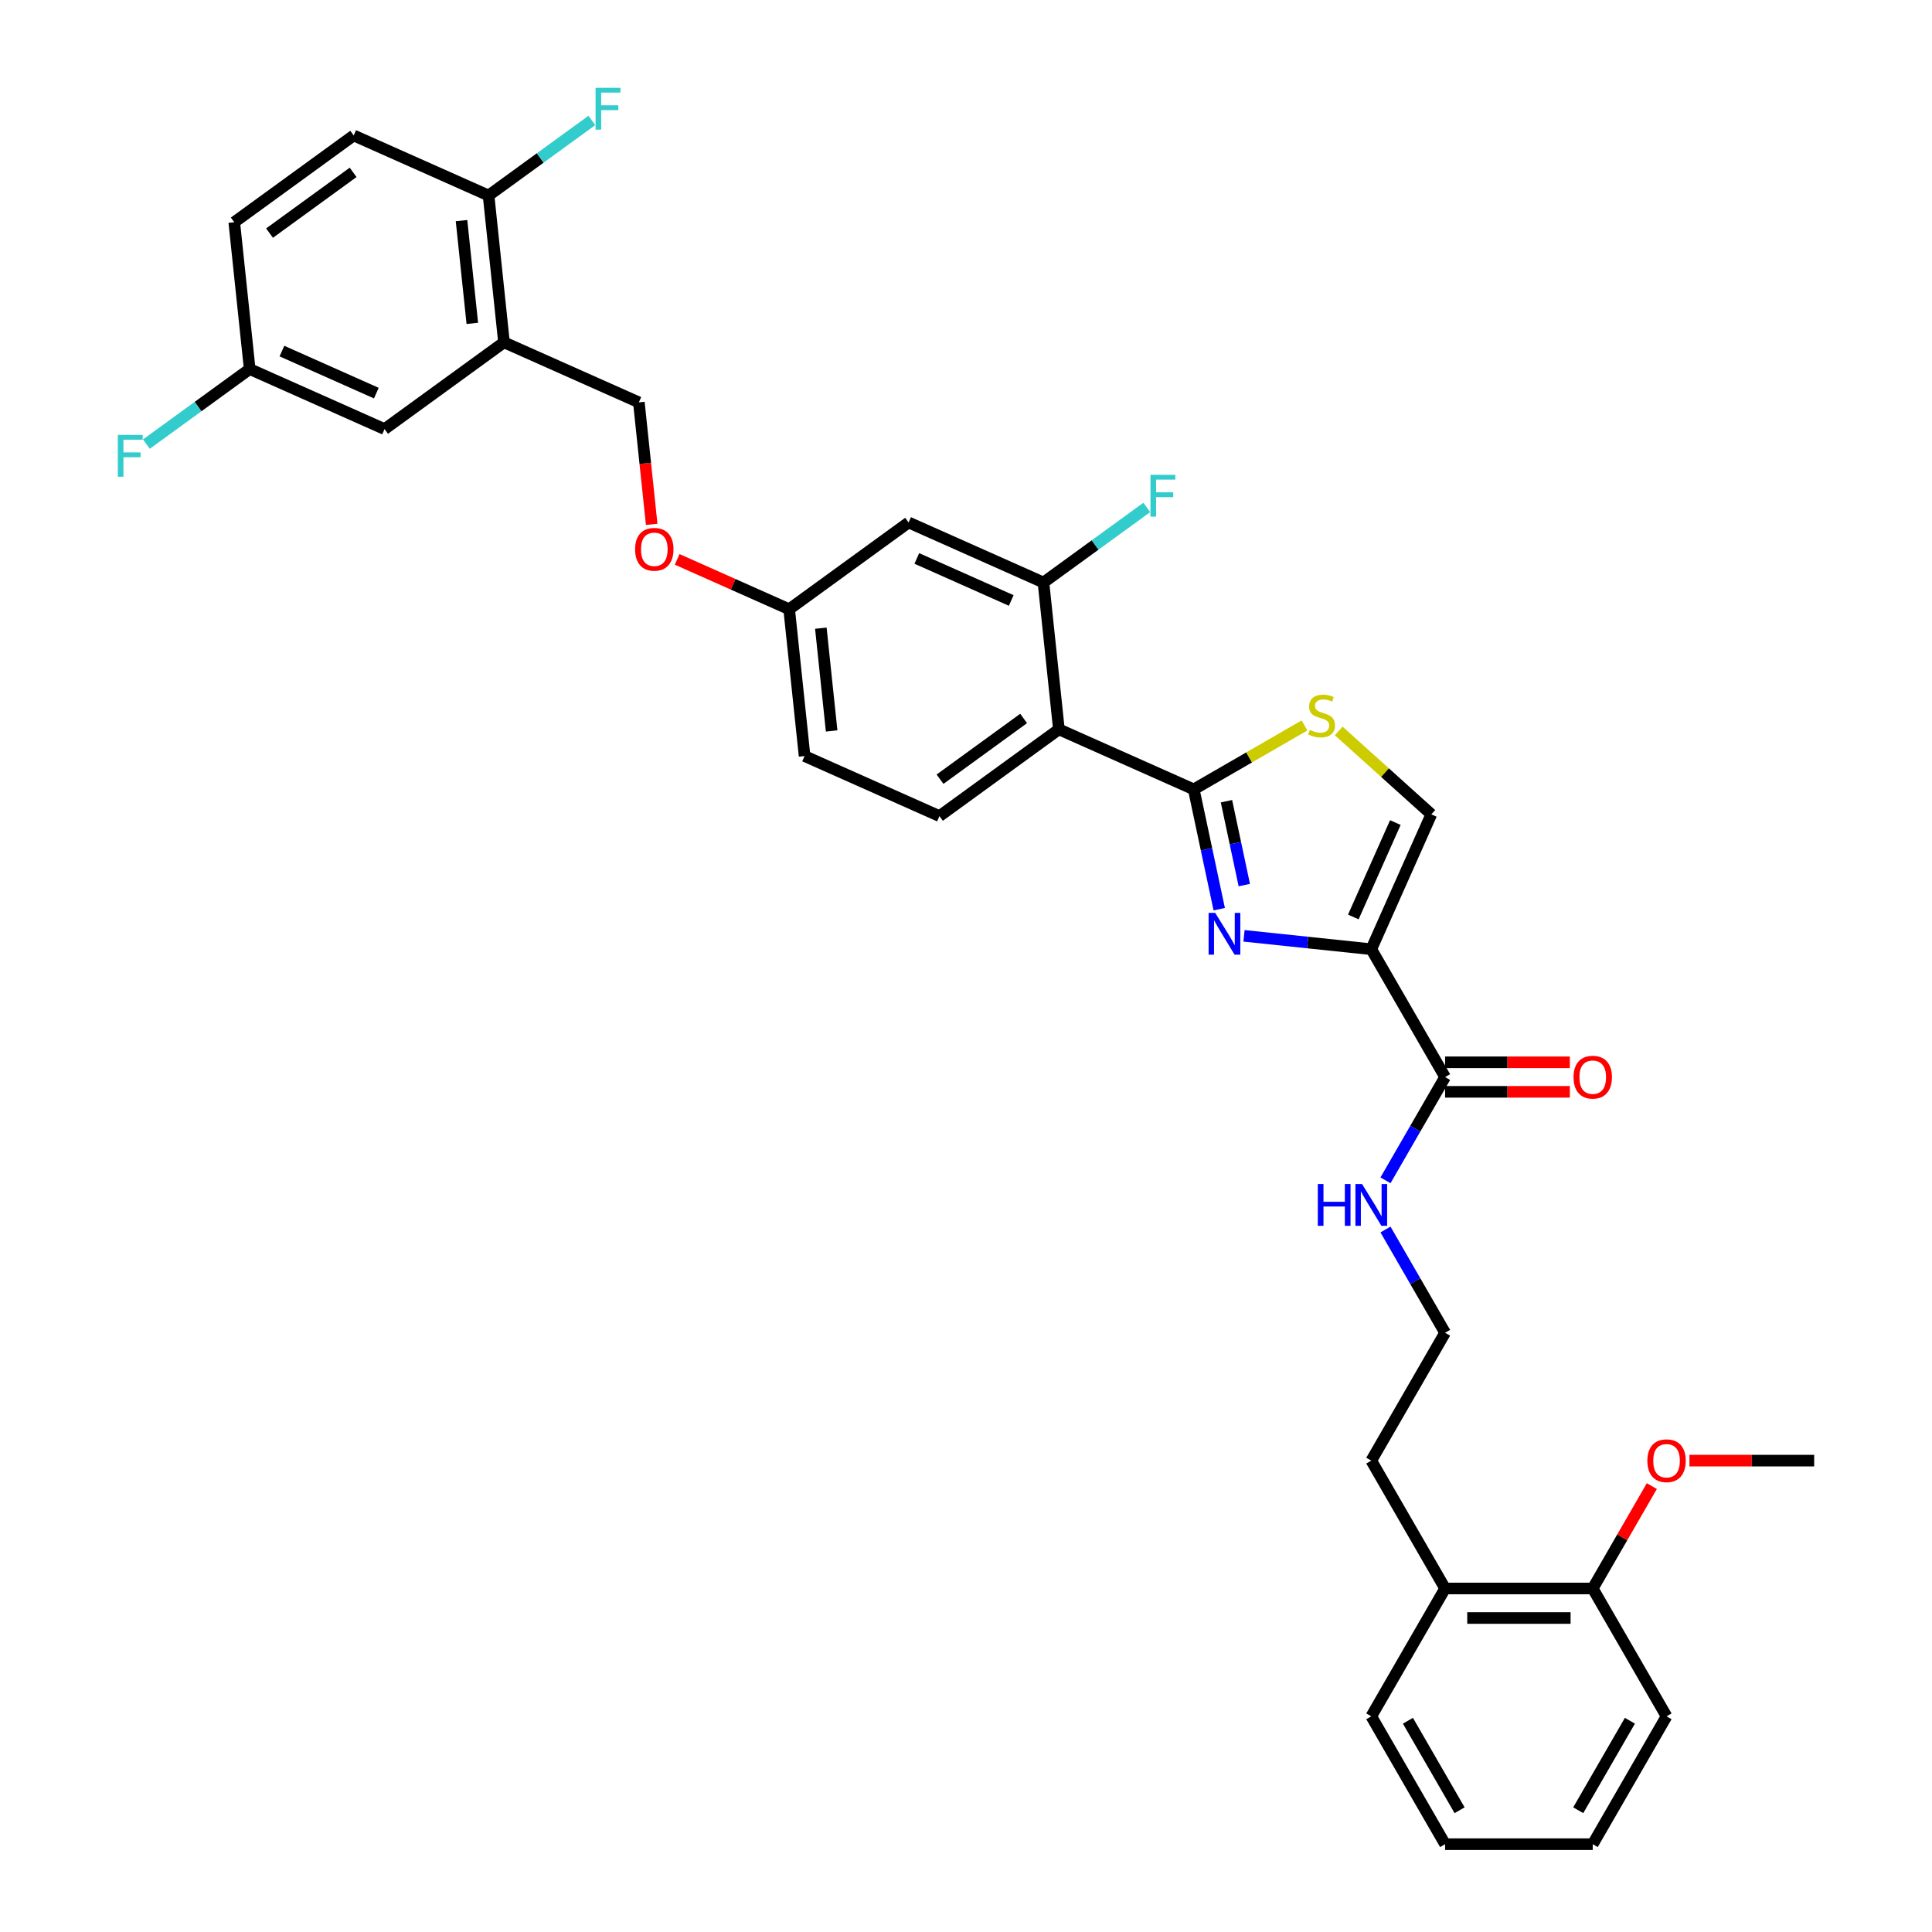 <?xml version='1.0' encoding='iso-8859-1'?>
<svg version='1.1' baseProfile='full'
              xmlns='http://www.w3.org/2000/svg'
                      xmlns:rdkit='http://www.rdkit.org/xml'
                      xmlns:xlink='http://www.w3.org/1999/xlink'
                  xml:space='preserve'
width='1000px' height='1000px' viewBox='0 0 1000 1000'>
<!-- END OF HEADER -->
<rect style='opacity:1.0;fill:#FFFFFF;stroke:none' width='1000' height='1000' x='0' y='0'> </rect>
<path class='bond-0' d='M 862.601,888.369 L 824.394,954.545' style='fill:none;fill-rule:evenodd;stroke:#000000;stroke-width:6px;stroke-linecap:butt;stroke-linejoin:miter;stroke-opacity:1' />
<path class='bond-0' d='M 843.635,890.654 L 816.89,936.978' style='fill:none;fill-rule:evenodd;stroke:#000000;stroke-width:6px;stroke-linecap:butt;stroke-linejoin:miter;stroke-opacity:1' />
<path class='bond-1' d='M 862.601,888.369 L 824.394,822.193' style='fill:none;fill-rule:evenodd;stroke:#000000;stroke-width:6px;stroke-linecap:butt;stroke-linejoin:miter;stroke-opacity:1' />
<path class='bond-2' d='M 747.98,557.488 L 732.552,584.211' style='fill:none;fill-rule:evenodd;stroke:#000000;stroke-width:6px;stroke-linecap:butt;stroke-linejoin:miter;stroke-opacity:1' />
<path class='bond-2' d='M 732.552,584.211 L 717.123,610.934' style='fill:none;fill-rule:evenodd;stroke:#0000FF;stroke-width:6px;stroke-linecap:butt;stroke-linejoin:miter;stroke-opacity:1' />
<path class='bond-3' d='M 747.98,565.13 L 780.265,565.13' style='fill:none;fill-rule:evenodd;stroke:#000000;stroke-width:6px;stroke-linecap:butt;stroke-linejoin:miter;stroke-opacity:1' />
<path class='bond-3' d='M 780.265,565.13 L 812.55,565.13' style='fill:none;fill-rule:evenodd;stroke:#FF0000;stroke-width:6px;stroke-linecap:butt;stroke-linejoin:miter;stroke-opacity:1' />
<path class='bond-3' d='M 747.98,549.847 L 780.265,549.847' style='fill:none;fill-rule:evenodd;stroke:#000000;stroke-width:6px;stroke-linecap:butt;stroke-linejoin:miter;stroke-opacity:1' />
<path class='bond-3' d='M 780.265,549.847 L 812.55,549.847' style='fill:none;fill-rule:evenodd;stroke:#FF0000;stroke-width:6px;stroke-linecap:butt;stroke-linejoin:miter;stroke-opacity:1' />
<path class='bond-4' d='M 747.98,557.488 L 709.773,491.312' style='fill:none;fill-rule:evenodd;stroke:#000000;stroke-width:6px;stroke-linecap:butt;stroke-linejoin:miter;stroke-opacity:1' />
<path class='bond-5' d='M 717.123,636.395 L 732.552,663.118' style='fill:none;fill-rule:evenodd;stroke:#0000FF;stroke-width:6px;stroke-linecap:butt;stroke-linejoin:miter;stroke-opacity:1' />
<path class='bond-5' d='M 732.552,663.118 L 747.98,689.841' style='fill:none;fill-rule:evenodd;stroke:#000000;stroke-width:6px;stroke-linecap:butt;stroke-linejoin:miter;stroke-opacity:1' />
<path class='bond-6' d='M 824.394,954.545 L 747.98,954.545' style='fill:none;fill-rule:evenodd;stroke:#000000;stroke-width:6px;stroke-linecap:butt;stroke-linejoin:miter;stroke-opacity:1' />
<path class='bond-7' d='M 617.891,408.581 L 646.555,392.032' style='fill:none;fill-rule:evenodd;stroke:#000000;stroke-width:6px;stroke-linecap:butt;stroke-linejoin:miter;stroke-opacity:1' />
<path class='bond-7' d='M 646.555,392.032 L 675.219,375.483' style='fill:none;fill-rule:evenodd;stroke:#CCCC00;stroke-width:6px;stroke-linecap:butt;stroke-linejoin:miter;stroke-opacity:1' />
<path class='bond-8' d='M 617.891,408.581 L 624.482,439.588' style='fill:none;fill-rule:evenodd;stroke:#000000;stroke-width:6px;stroke-linecap:butt;stroke-linejoin:miter;stroke-opacity:1' />
<path class='bond-8' d='M 624.482,439.588 L 631.072,470.594' style='fill:none;fill-rule:evenodd;stroke:#0000FF;stroke-width:6px;stroke-linecap:butt;stroke-linejoin:miter;stroke-opacity:1' />
<path class='bond-8' d='M 634.817,414.705 L 639.431,436.41' style='fill:none;fill-rule:evenodd;stroke:#000000;stroke-width:6px;stroke-linecap:butt;stroke-linejoin:miter;stroke-opacity:1' />
<path class='bond-8' d='M 639.431,436.41 L 644.044,458.115' style='fill:none;fill-rule:evenodd;stroke:#0000FF;stroke-width:6px;stroke-linecap:butt;stroke-linejoin:miter;stroke-opacity:1' />
<path class='bond-9' d='M 617.891,408.581 L 548.084,377.501' style='fill:none;fill-rule:evenodd;stroke:#000000;stroke-width:6px;stroke-linecap:butt;stroke-linejoin:miter;stroke-opacity:1' />
<path class='bond-10' d='M 692.916,378.341 L 716.885,399.923' style='fill:none;fill-rule:evenodd;stroke:#CCCC00;stroke-width:6px;stroke-linecap:butt;stroke-linejoin:miter;stroke-opacity:1' />
<path class='bond-10' d='M 716.885,399.923 L 740.854,421.505' style='fill:none;fill-rule:evenodd;stroke:#000000;stroke-width:6px;stroke-linecap:butt;stroke-linejoin:miter;stroke-opacity:1' />
<path class='bond-11' d='M 740.854,421.505 L 709.773,491.312' style='fill:none;fill-rule:evenodd;stroke:#000000;stroke-width:6px;stroke-linecap:butt;stroke-linejoin:miter;stroke-opacity:1' />
<path class='bond-11' d='M 722.23,425.76 L 700.474,474.625' style='fill:none;fill-rule:evenodd;stroke:#000000;stroke-width:6px;stroke-linecap:butt;stroke-linejoin:miter;stroke-opacity:1' />
<path class='bond-12' d='M 709.773,491.312 L 676.834,487.85' style='fill:none;fill-rule:evenodd;stroke:#000000;stroke-width:6px;stroke-linecap:butt;stroke-linejoin:miter;stroke-opacity:1' />
<path class='bond-12' d='M 676.834,487.85 L 643.896,484.388' style='fill:none;fill-rule:evenodd;stroke:#0000FF;stroke-width:6px;stroke-linecap:butt;stroke-linejoin:miter;stroke-opacity:1' />
<path class='bond-13' d='M 260.867,177.185 L 252.879,101.19' style='fill:none;fill-rule:evenodd;stroke:#000000;stroke-width:6px;stroke-linecap:butt;stroke-linejoin:miter;stroke-opacity:1' />
<path class='bond-13' d='M 244.47,167.383 L 238.879,114.186' style='fill:none;fill-rule:evenodd;stroke:#000000;stroke-width:6px;stroke-linecap:butt;stroke-linejoin:miter;stroke-opacity:1' />
<path class='bond-14' d='M 260.867,177.185 L 199.047,222.099' style='fill:none;fill-rule:evenodd;stroke:#000000;stroke-width:6px;stroke-linecap:butt;stroke-linejoin:miter;stroke-opacity:1' />
<path class='bond-15' d='M 260.867,177.185 L 330.674,208.265' style='fill:none;fill-rule:evenodd;stroke:#000000;stroke-width:6px;stroke-linecap:butt;stroke-linejoin:miter;stroke-opacity:1' />
<path class='bond-16' d='M 350.506,289.533 L 379.487,302.437' style='fill:none;fill-rule:evenodd;stroke:#FF0000;stroke-width:6px;stroke-linecap:butt;stroke-linejoin:miter;stroke-opacity:1' />
<path class='bond-16' d='M 379.487,302.437 L 408.469,315.34' style='fill:none;fill-rule:evenodd;stroke:#000000;stroke-width:6px;stroke-linecap:butt;stroke-linejoin:miter;stroke-opacity:1' />
<path class='bond-17' d='M 337.311,271.407 L 333.992,239.836' style='fill:none;fill-rule:evenodd;stroke:#FF0000;stroke-width:6px;stroke-linecap:butt;stroke-linejoin:miter;stroke-opacity:1' />
<path class='bond-17' d='M 333.992,239.836 L 330.674,208.265' style='fill:none;fill-rule:evenodd;stroke:#000000;stroke-width:6px;stroke-linecap:butt;stroke-linejoin:miter;stroke-opacity:1' />
<path class='bond-18' d='M 252.879,101.19 L 183.072,70.109' style='fill:none;fill-rule:evenodd;stroke:#000000;stroke-width:6px;stroke-linecap:butt;stroke-linejoin:miter;stroke-opacity:1' />
<path class='bond-19' d='M 252.879,101.19 L 279.617,81.763' style='fill:none;fill-rule:evenodd;stroke:#000000;stroke-width:6px;stroke-linecap:butt;stroke-linejoin:miter;stroke-opacity:1' />
<path class='bond-19' d='M 279.617,81.763 L 306.355,62.337' style='fill:none;fill-rule:evenodd;stroke:#33CCCC;stroke-width:6px;stroke-linecap:butt;stroke-linejoin:miter;stroke-opacity:1' />
<path class='bond-20' d='M 416.456,391.335 L 408.469,315.34' style='fill:none;fill-rule:evenodd;stroke:#000000;stroke-width:6px;stroke-linecap:butt;stroke-linejoin:miter;stroke-opacity:1' />
<path class='bond-20' d='M 430.457,378.339 L 424.866,325.142' style='fill:none;fill-rule:evenodd;stroke:#000000;stroke-width:6px;stroke-linecap:butt;stroke-linejoin:miter;stroke-opacity:1' />
<path class='bond-21' d='M 416.456,391.335 L 486.264,422.415' style='fill:none;fill-rule:evenodd;stroke:#000000;stroke-width:6px;stroke-linecap:butt;stroke-linejoin:miter;stroke-opacity:1' />
<path class='bond-22' d='M 408.469,315.34 L 470.289,270.425' style='fill:none;fill-rule:evenodd;stroke:#000000;stroke-width:6px;stroke-linecap:butt;stroke-linejoin:miter;stroke-opacity:1' />
<path class='bond-23' d='M 470.289,270.425 L 540.096,301.506' style='fill:none;fill-rule:evenodd;stroke:#000000;stroke-width:6px;stroke-linecap:butt;stroke-linejoin:miter;stroke-opacity:1' />
<path class='bond-23' d='M 474.544,289.049 L 523.409,310.805' style='fill:none;fill-rule:evenodd;stroke:#000000;stroke-width:6px;stroke-linecap:butt;stroke-linejoin:miter;stroke-opacity:1' />
<path class='bond-24' d='M 540.096,301.506 L 548.084,377.501' style='fill:none;fill-rule:evenodd;stroke:#000000;stroke-width:6px;stroke-linecap:butt;stroke-linejoin:miter;stroke-opacity:1' />
<path class='bond-25' d='M 540.096,301.506 L 566.834,282.079' style='fill:none;fill-rule:evenodd;stroke:#000000;stroke-width:6px;stroke-linecap:butt;stroke-linejoin:miter;stroke-opacity:1' />
<path class='bond-25' d='M 566.834,282.079 L 593.572,262.653' style='fill:none;fill-rule:evenodd;stroke:#33CCCC;stroke-width:6px;stroke-linecap:butt;stroke-linejoin:miter;stroke-opacity:1' />
<path class='bond-26' d='M 548.084,377.501 L 486.264,422.415' style='fill:none;fill-rule:evenodd;stroke:#000000;stroke-width:6px;stroke-linecap:butt;stroke-linejoin:miter;stroke-opacity:1' />
<path class='bond-26' d='M 529.828,371.874 L 486.554,403.314' style='fill:none;fill-rule:evenodd;stroke:#000000;stroke-width:6px;stroke-linecap:butt;stroke-linejoin:miter;stroke-opacity:1' />
<path class='bond-27' d='M 199.047,222.099 L 129.24,191.019' style='fill:none;fill-rule:evenodd;stroke:#000000;stroke-width:6px;stroke-linecap:butt;stroke-linejoin:miter;stroke-opacity:1' />
<path class='bond-27' d='M 194.792,203.476 L 145.927,181.72' style='fill:none;fill-rule:evenodd;stroke:#000000;stroke-width:6px;stroke-linecap:butt;stroke-linejoin:miter;stroke-opacity:1' />
<path class='bond-28' d='M 183.072,70.109 L 121.252,115.024' style='fill:none;fill-rule:evenodd;stroke:#000000;stroke-width:6px;stroke-linecap:butt;stroke-linejoin:miter;stroke-opacity:1' />
<path class='bond-28' d='M 182.782,89.21 L 139.508,120.651' style='fill:none;fill-rule:evenodd;stroke:#000000;stroke-width:6px;stroke-linecap:butt;stroke-linejoin:miter;stroke-opacity:1' />
<path class='bond-29' d='M 129.24,191.019 L 121.252,115.024' style='fill:none;fill-rule:evenodd;stroke:#000000;stroke-width:6px;stroke-linecap:butt;stroke-linejoin:miter;stroke-opacity:1' />
<path class='bond-30' d='M 129.24,191.019 L 102.502,210.445' style='fill:none;fill-rule:evenodd;stroke:#000000;stroke-width:6px;stroke-linecap:butt;stroke-linejoin:miter;stroke-opacity:1' />
<path class='bond-30' d='M 102.502,210.445 L 75.764,229.872' style='fill:none;fill-rule:evenodd;stroke:#33CCCC;stroke-width:6px;stroke-linecap:butt;stroke-linejoin:miter;stroke-opacity:1' />
<path class='bond-31' d='M 824.394,822.193 L 747.98,822.193' style='fill:none;fill-rule:evenodd;stroke:#000000;stroke-width:6px;stroke-linecap:butt;stroke-linejoin:miter;stroke-opacity:1' />
<path class='bond-31' d='M 812.932,837.476 L 759.442,837.476' style='fill:none;fill-rule:evenodd;stroke:#000000;stroke-width:6px;stroke-linecap:butt;stroke-linejoin:miter;stroke-opacity:1' />
<path class='bond-32' d='M 824.394,822.193 L 839.69,795.699' style='fill:none;fill-rule:evenodd;stroke:#000000;stroke-width:6px;stroke-linecap:butt;stroke-linejoin:miter;stroke-opacity:1' />
<path class='bond-32' d='M 839.69,795.699 L 854.986,769.206' style='fill:none;fill-rule:evenodd;stroke:#FF0000;stroke-width:6px;stroke-linecap:butt;stroke-linejoin:miter;stroke-opacity:1' />
<path class='bond-33' d='M 747.98,954.545 L 709.773,888.369' style='fill:none;fill-rule:evenodd;stroke:#000000;stroke-width:6px;stroke-linecap:butt;stroke-linejoin:miter;stroke-opacity:1' />
<path class='bond-33' d='M 755.484,936.978 L 728.74,890.654' style='fill:none;fill-rule:evenodd;stroke:#000000;stroke-width:6px;stroke-linecap:butt;stroke-linejoin:miter;stroke-opacity:1' />
<path class='bond-34' d='M 747.98,822.193 L 709.773,888.369' style='fill:none;fill-rule:evenodd;stroke:#000000;stroke-width:6px;stroke-linecap:butt;stroke-linejoin:miter;stroke-opacity:1' />
<path class='bond-35' d='M 747.98,822.193 L 709.773,756.017' style='fill:none;fill-rule:evenodd;stroke:#000000;stroke-width:6px;stroke-linecap:butt;stroke-linejoin:miter;stroke-opacity:1' />
<path class='bond-36' d='M 747.98,689.841 L 709.773,756.017' style='fill:none;fill-rule:evenodd;stroke:#000000;stroke-width:6px;stroke-linecap:butt;stroke-linejoin:miter;stroke-opacity:1' />
<path class='bond-37' d='M 874.445,756.017 L 906.73,756.017' style='fill:none;fill-rule:evenodd;stroke:#FF0000;stroke-width:6px;stroke-linecap:butt;stroke-linejoin:miter;stroke-opacity:1' />
<path class='bond-37' d='M 906.73,756.017 L 939.014,756.017' style='fill:none;fill-rule:evenodd;stroke:#000000;stroke-width:6px;stroke-linecap:butt;stroke-linejoin:miter;stroke-opacity:1' />
<path  class='atom-2' d='M 682.096 612.844
L 685.031 612.844
L 685.031 622.045
L 696.095 622.045
L 696.095 612.844
L 699.03 612.844
L 699.03 634.485
L 696.095 634.485
L 696.095 624.49
L 685.031 624.49
L 685.031 634.485
L 682.096 634.485
L 682.096 612.844
' fill='#0000FF'/>
<path  class='atom-2' d='M 704.99 612.844
L 712.081 624.306
Q 712.784 625.437, 713.915 627.485
Q 715.046 629.533, 715.107 629.655
L 715.107 612.844
L 717.98 612.844
L 717.98 634.485
L 715.015 634.485
L 707.405 621.953
Q 706.518 620.486, 705.571 618.805
Q 704.654 617.124, 704.379 616.604
L 704.379 634.485
L 701.567 634.485
L 701.567 612.844
L 704.99 612.844
' fill='#0000FF'/>
<path  class='atom-3' d='M 814.46 557.549
Q 814.46 552.353, 817.028 549.45
Q 819.595 546.546, 824.394 546.546
Q 829.193 546.546, 831.76 549.45
Q 834.328 552.353, 834.328 557.549
Q 834.328 562.807, 831.73 565.802
Q 829.132 568.767, 824.394 568.767
Q 819.626 568.767, 817.028 565.802
Q 814.46 562.837, 814.46 557.549
M 824.394 566.322
Q 827.695 566.322, 829.468 564.121
Q 831.271 561.89, 831.271 557.549
Q 831.271 553.301, 829.468 551.161
Q 827.695 548.991, 824.394 548.991
Q 821.093 548.991, 819.29 551.131
Q 817.517 553.27, 817.517 557.549
Q 817.517 561.92, 819.29 564.121
Q 821.093 566.322, 824.394 566.322
' fill='#FF0000'/>
<path  class='atom-6' d='M 677.954 377.801
Q 678.199 377.893, 679.207 378.321
Q 680.216 378.749, 681.316 379.024
Q 682.447 379.269, 683.548 379.269
Q 685.596 379.269, 686.788 378.291
Q 687.98 377.282, 687.98 375.54
Q 687.98 374.348, 687.368 373.614
Q 686.788 372.88, 685.871 372.483
Q 684.954 372.086, 683.425 371.627
Q 681.5 371.047, 680.338 370.496
Q 679.207 369.946, 678.382 368.785
Q 677.587 367.623, 677.587 365.667
Q 677.587 362.947, 679.421 361.266
Q 681.286 359.584, 684.954 359.584
Q 687.46 359.584, 690.303 360.777
L 689.6 363.13
Q 687.002 362.06, 685.045 362.06
Q 682.936 362.06, 681.775 362.947
Q 680.613 363.802, 680.644 365.3
Q 680.644 366.462, 681.225 367.165
Q 681.836 367.868, 682.692 368.265
Q 683.578 368.662, 685.045 369.121
Q 687.002 369.732, 688.163 370.344
Q 689.325 370.955, 690.15 372.208
Q 691.006 373.431, 691.006 375.54
Q 691.006 378.535, 688.988 380.155
Q 687.002 381.744, 683.67 381.744
Q 681.744 381.744, 680.277 381.317
Q 678.841 380.919, 677.129 380.216
L 677.954 377.801
' fill='#CCCC00'/>
<path  class='atom-9' d='M 628.995 472.505
L 636.086 483.967
Q 636.789 485.098, 637.92 487.145
Q 639.051 489.193, 639.112 489.316
L 639.112 472.505
L 641.985 472.505
L 641.985 494.145
L 639.02 494.145
L 631.41 481.613
Q 630.523 480.146, 629.576 478.465
Q 628.659 476.784, 628.384 476.264
L 628.384 494.145
L 625.572 494.145
L 625.572 472.505
L 628.995 472.505
' fill='#0000FF'/>
<path  class='atom-11' d='M 328.728 284.321
Q 328.728 279.125, 331.295 276.221
Q 333.863 273.318, 338.662 273.318
Q 343.46 273.318, 346.028 276.221
Q 348.595 279.125, 348.595 284.321
Q 348.595 289.578, 345.997 292.574
Q 343.399 295.539, 338.662 295.539
Q 333.893 295.539, 331.295 292.574
Q 328.728 289.609, 328.728 284.321
M 338.662 293.093
Q 341.963 293.093, 343.735 290.893
Q 345.539 288.661, 345.539 284.321
Q 345.539 280.072, 343.735 277.933
Q 341.963 275.763, 338.662 275.763
Q 335.361 275.763, 333.557 277.902
Q 331.784 280.042, 331.784 284.321
Q 331.784 288.692, 333.557 290.893
Q 335.361 293.093, 338.662 293.093
' fill='#FF0000'/>
<path  class='atom-19' d='M 595.482 245.771
L 608.35 245.771
L 608.35 248.246
L 598.386 248.246
L 598.386 254.818
L 607.25 254.818
L 607.25 257.324
L 598.386 257.324
L 598.386 267.411
L 595.482 267.411
L 595.482 245.771
' fill='#33CCCC'/>
<path  class='atom-23' d='M 308.265 45.455
L 321.133 45.455
L 321.133 47.93
L 311.169 47.93
L 311.169 54.502
L 320.033 54.502
L 320.033 57.008
L 311.169 57.008
L 311.169 67.095
L 308.265 67.095
L 308.265 45.455
' fill='#33CCCC'/>
<path  class='atom-25' d='M 60.986 225.114
L 73.854 225.114
L 73.854 227.59
L 63.889 227.59
L 63.889 234.161
L 72.753 234.161
L 72.753 236.668
L 63.889 236.668
L 63.889 246.754
L 60.986 246.754
L 60.986 225.114
' fill='#33CCCC'/>
<path  class='atom-33' d='M 852.667 756.078
Q 852.667 750.882, 855.235 747.978
Q 857.802 745.074, 862.601 745.074
Q 867.4 745.074, 869.967 747.978
Q 872.535 750.882, 872.535 756.078
Q 872.535 761.335, 869.937 764.331
Q 867.338 767.296, 862.601 767.296
Q 857.833 767.296, 855.235 764.331
Q 852.667 761.366, 852.667 756.078
M 862.601 764.85
Q 865.902 764.85, 867.675 762.65
Q 869.478 760.418, 869.478 756.078
Q 869.478 751.829, 867.675 749.69
Q 865.902 747.52, 862.601 747.52
Q 859.3 747.52, 857.496 749.659
Q 855.724 751.799, 855.724 756.078
Q 855.724 760.449, 857.496 762.65
Q 859.3 764.85, 862.601 764.85
' fill='#FF0000'/>
</svg>
